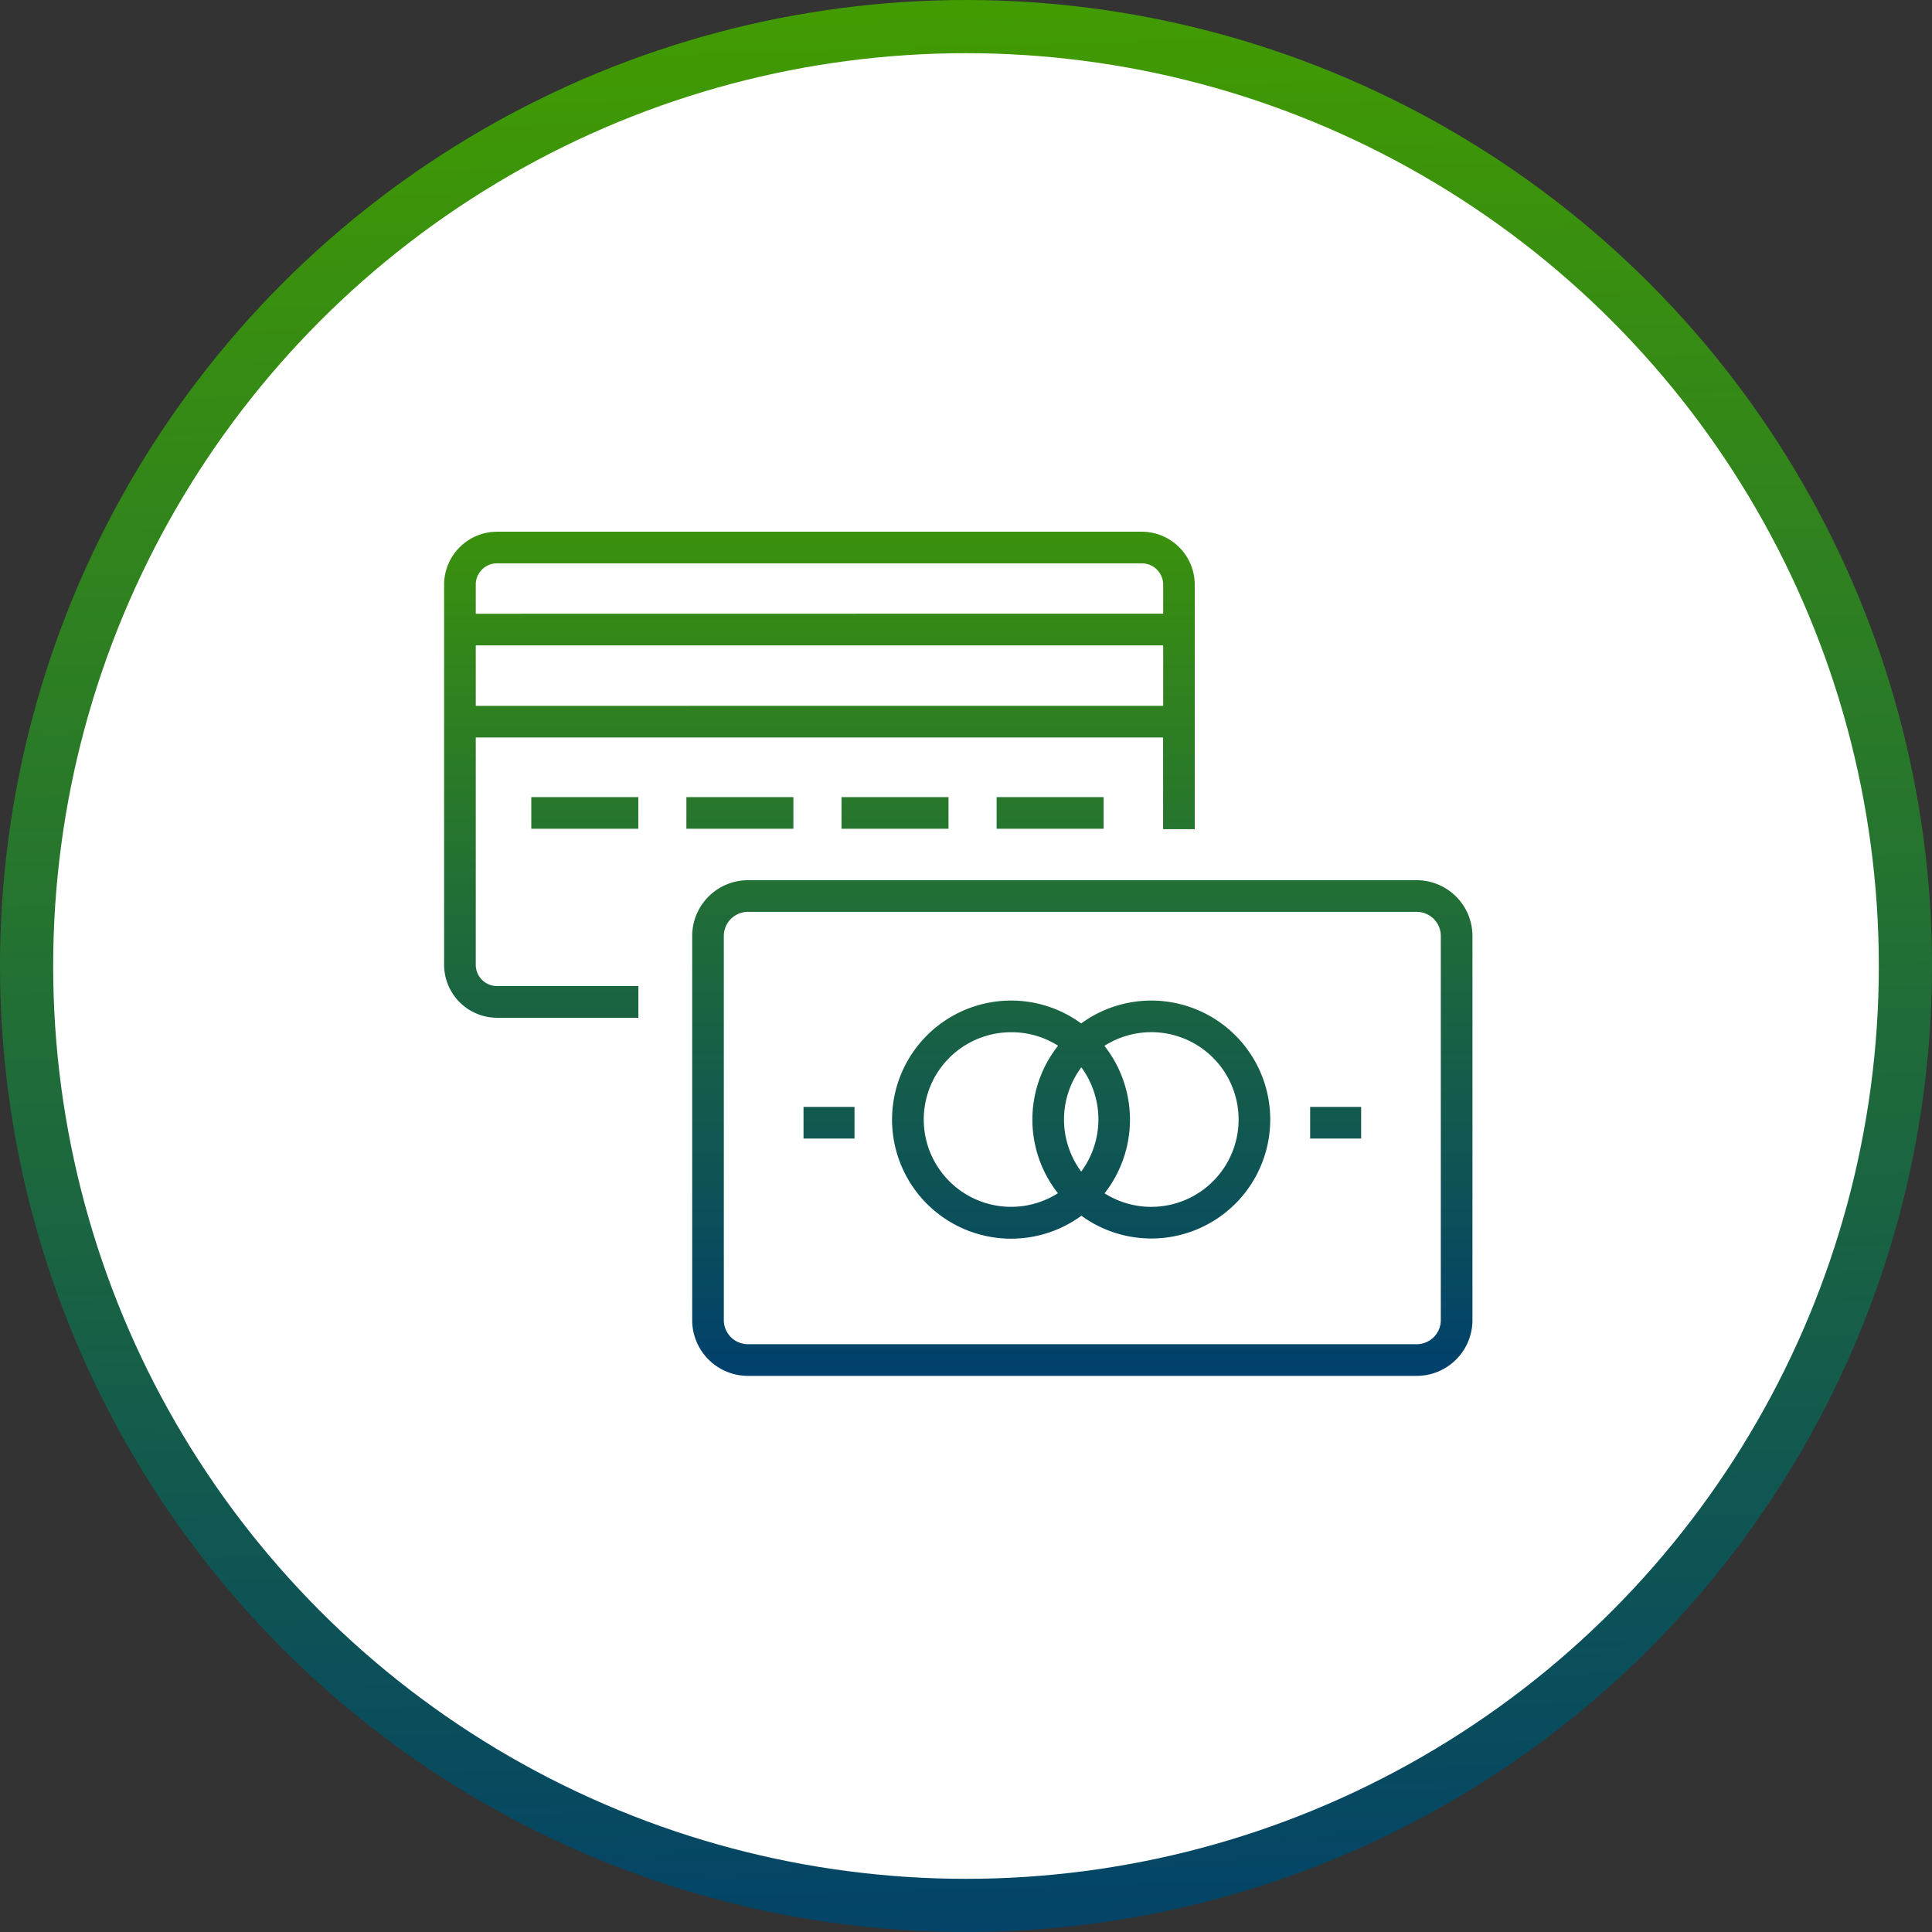 <svg xmlns="http://www.w3.org/2000/svg" xmlns:xlink="http://www.w3.org/1999/xlink" width="109" height="109" viewBox="0 0 109 109"><rect x="0" y="0" width="109" height="109" fill="#333333" stroke="none"/><defs><linearGradient id="a" x1="0.529" y1="1.035" x2="0.5" gradientUnits="objectBoundingBox"><stop offset="0" stop-color="#00406c"/><stop offset="1" stop-color="#429c00"/></linearGradient><linearGradient id="b" x1="0.5" y1="-0.131" x2="0.5" y2="1" gradientUnits="objectBoundingBox"><stop offset="0" stop-color="#429c00"/><stop offset="1" stop-color="#00406c"/></linearGradient></defs><g transform="translate(-4958 511)"><g transform="translate(4958 -511)"><circle cx="54.5" cy="54.5" r="54.5" fill="url(#a)"/><circle cx="51.5" cy="51.5" r="51.5" transform="translate(3 3)" fill="#fff"/></g><path d="M17.132,47.626A3.147,3.147,0,0,1,14,44.472V22.82a3.149,3.149,0,0,1,3.132-3.158H54.89a3.148,3.148,0,0,1,3.131,3.158V44.469a3.147,3.147,0,0,1-3.131,3.157ZM15.785,22.82V44.469a1.359,1.359,0,0,0,1.347,1.37H54.89a1.361,1.361,0,0,0,1.346-1.371V22.82a1.362,1.362,0,0,0-1.346-1.373H17.132A1.362,1.362,0,0,0,15.785,22.82ZM35.957,38.592a6.717,6.717,0,1,1-1.412-11.636,6.734,6.734,0,0,1,1.4.786,6.712,6.712,0,1,1,4.019,12.134h-.062A6.709,6.709,0,0,1,35.957,38.592Zm1.3-9.586a6.739,6.739,0,0,1,.008,8.321,4.928,4.928,0,1,0,2.7-9.092h-.059A4.927,4.927,0,0,0,37.261,29.006Zm-9.8,2.229a4.928,4.928,0,0,0,7.177,6.087A6.715,6.715,0,0,1,34.642,29a4.875,4.875,0,0,0-2.588-.761h-.06A4.93,4.93,0,0,0,27.457,31.235Zm7.914,0a4.929,4.929,0,0,0,.577,4.866,4.958,4.958,0,0,0,.007-5.882A4.9,4.9,0,0,0,35.371,31.235Zm13.493,3V32.451h2.878v1.785Zm-28.583,0V32.451h2.878v1.785Zm-17.3-6.813a2.992,2.992,0,0,1-2.977-3V3A2.994,2.994,0,0,1,2.977,0h36.4a2.994,2.994,0,0,1,2.977,3V16.781H40.569V11.611H1.79V24.42a1.2,1.2,0,0,0,1.192,1.214h7.983l0,1.789Zm37.592-17.6V6.413H1.79V9.826Zm0-5.2V3a1.207,1.207,0,0,0-1.193-1.216H2.977A1.2,1.2,0,0,0,1.79,3V4.628ZM31.176,16.759V14.974h6.037v1.785Zm-8.752,0V14.974h6.037v1.785Zm-8.751,0V14.974h6.037v1.785Zm-8.751,0V14.974H10.96v1.785Z" transform="translate(4983.052 -481.002)" fill="url(#b)"/></g></svg>